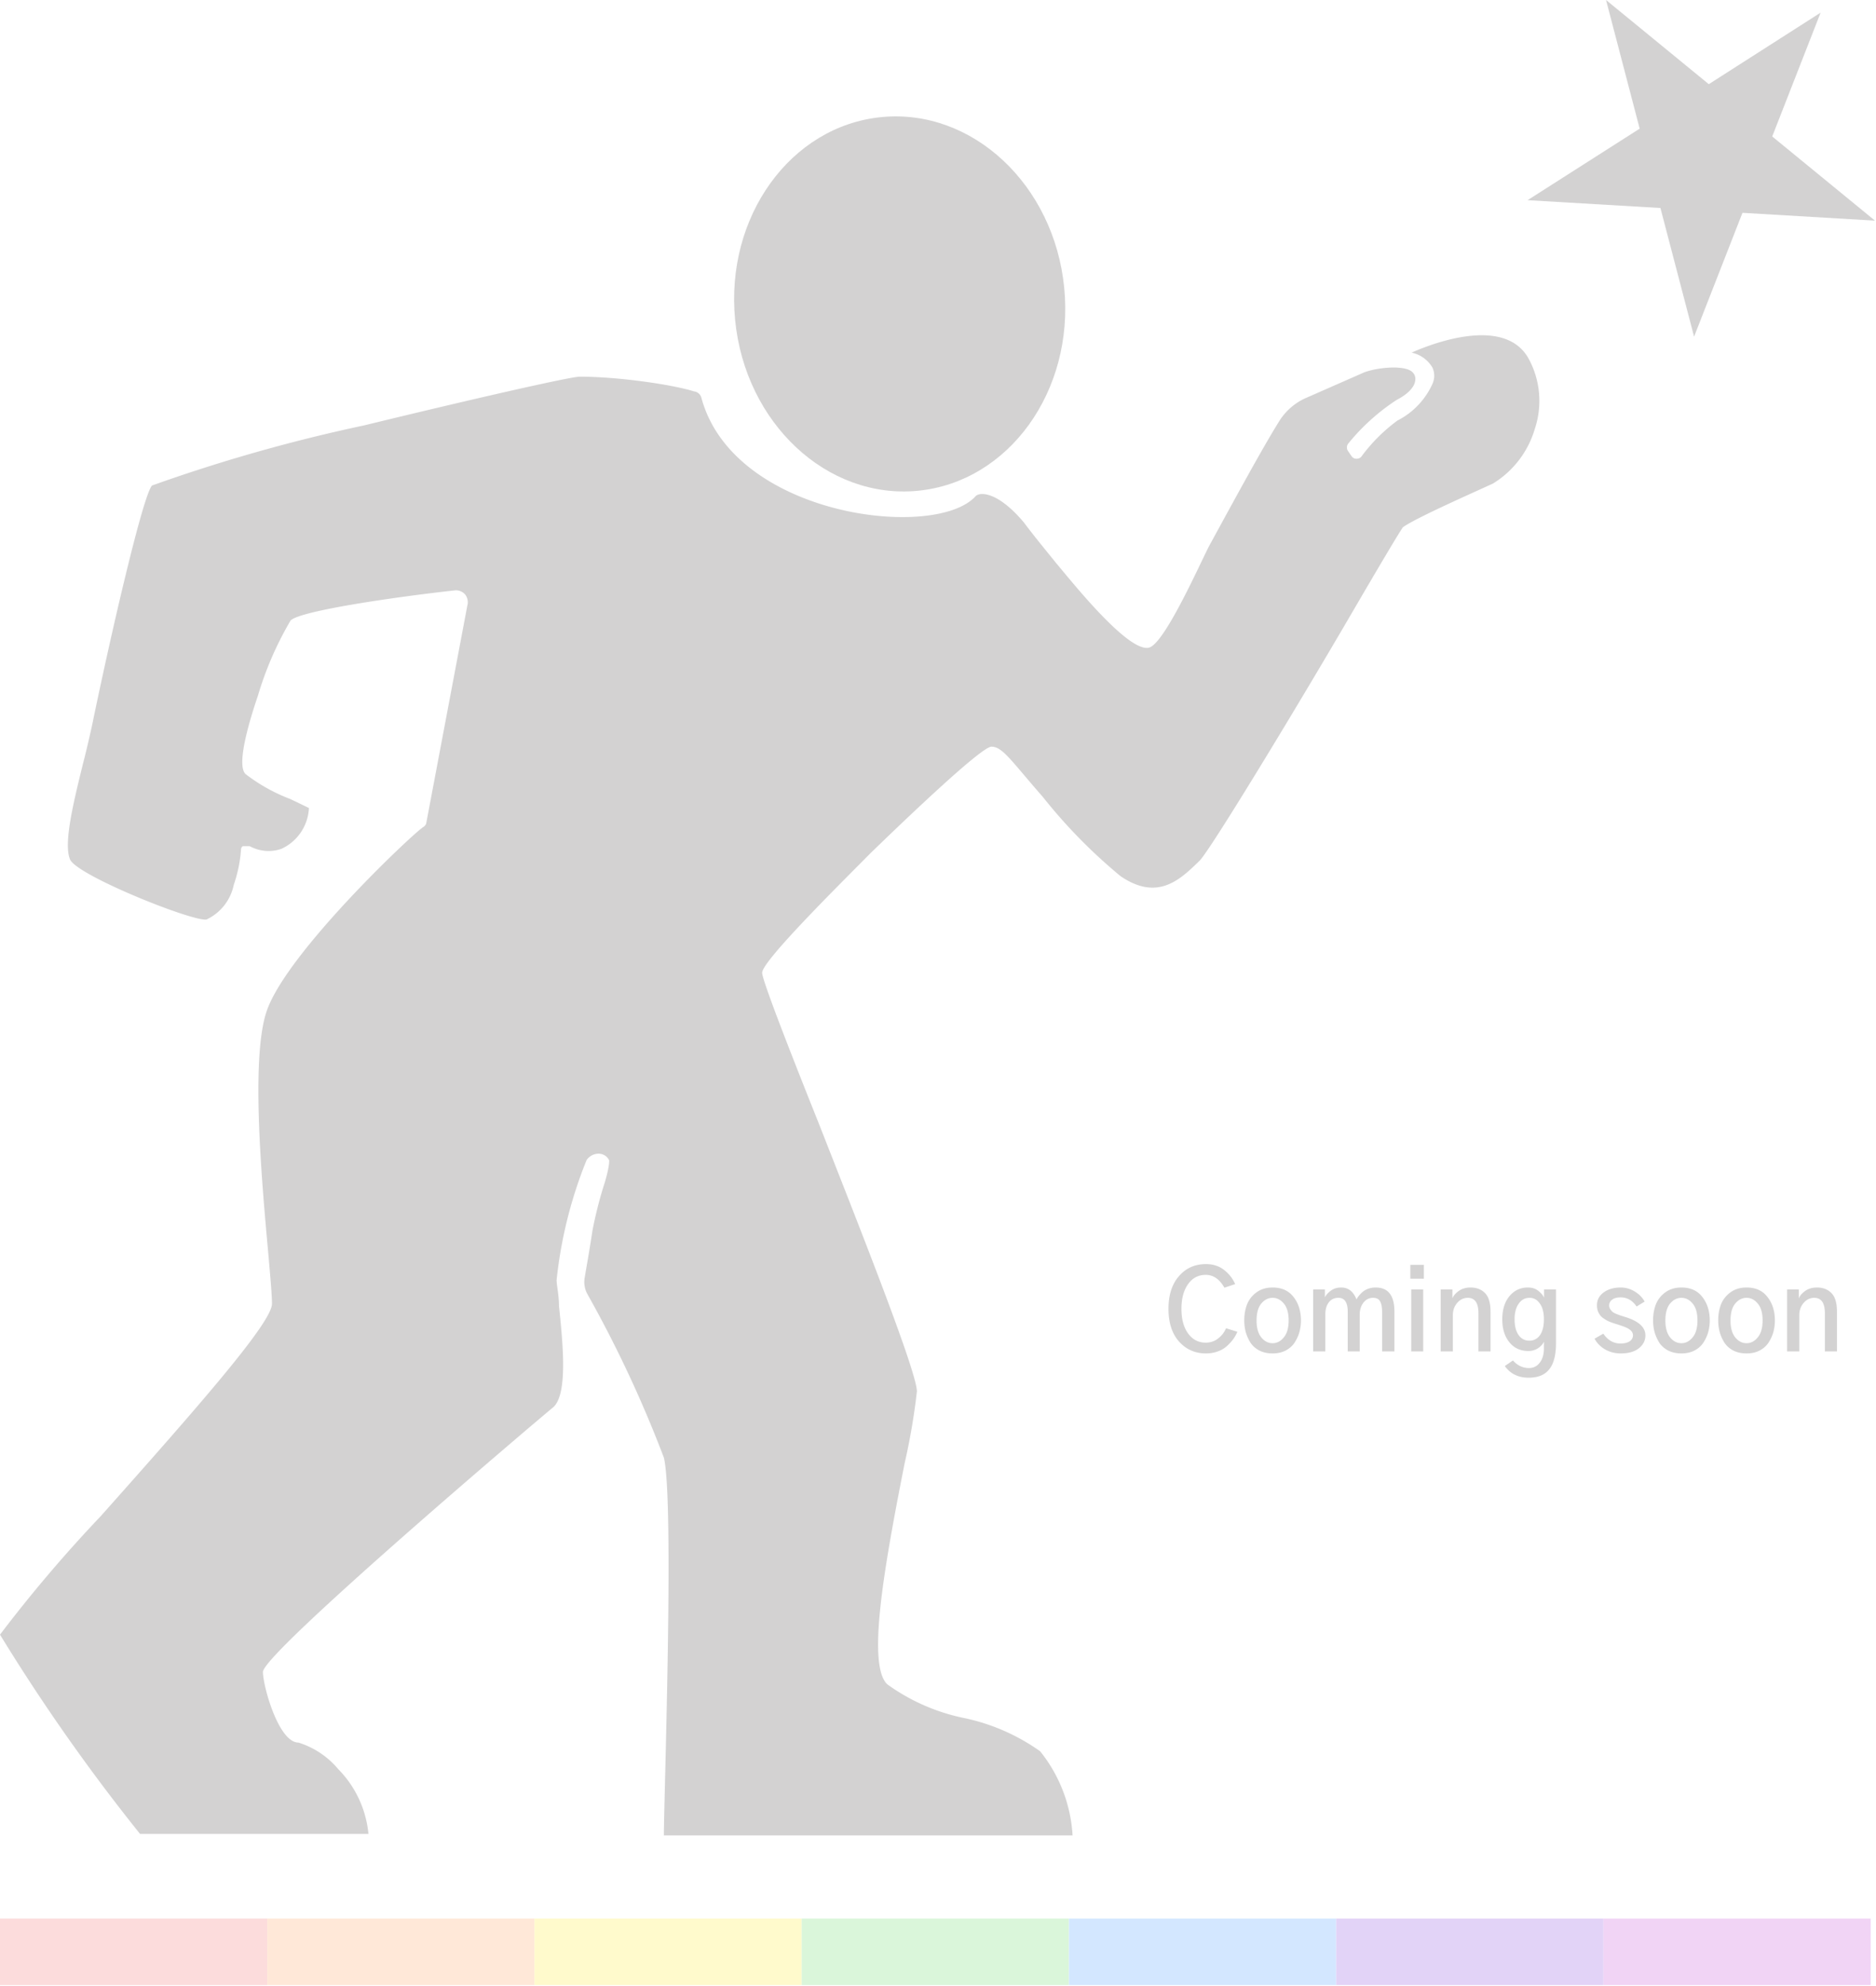 <svg xmlns="http://www.w3.org/2000/svg" width="890" height="942" fill="none"><g opacity=".2"><path fill="#221F20" d="M554.345 620.782c0-6.531 1.65-11.69 4.95-15.476 3.3-3.821 7.573-5.732 12.819-5.732 3.369 0 6.235.921 8.598 2.762 2.362 1.841 4.116 4.082 5.263 6.722l-5.107 1.719c-2.293-4.064-5.246-6.096-8.858-6.096-3.509 0-6.306 1.476-8.39 4.429-2.084 2.918-3.126 6.809-3.126 11.672 0 4.933 1.059 8.841 3.178 11.724 2.119 2.884 4.898 4.325 8.338 4.325 2.258 0 4.22-.66 5.888-1.98 1.702-1.32 2.953-2.935 3.752-4.846l5.367 1.668a17.771 17.771 0 0 1-1.98 3.543c-.799 1.077-1.789 2.154-2.971 3.231-1.181 1.077-2.64 1.928-4.377 2.553-1.702.625-3.56.938-5.575.938-5.142 0-9.397-1.876-12.767-5.628-3.335-3.752-5.002-8.928-5.002-15.528zm41.791 5.523c0 3.509.747 6.184 2.24 8.025 1.494 1.841 3.283 2.762 5.367 2.762 2.05 0 3.822-.921 5.315-2.762 1.529-1.841 2.293-4.516 2.293-8.025 0-3.543-.764-6.218-2.293-8.024-1.493-1.807-3.265-2.71-5.315-2.71-2.049 0-3.838.903-5.367 2.71-1.493 1.806-2.24 4.481-2.24 8.024zm-5.836 0c0-2.848.451-5.419 1.354-7.712.938-2.292 2.449-4.186 4.534-5.679 2.084-1.494 4.603-2.241 7.555-2.241 4.343 0 7.66 1.511 9.953 4.533 2.328 2.988 3.491 6.688 3.491 11.099 0 1.807-.225 3.579-.677 5.316-.452 1.702-1.181 3.352-2.189 4.95-.972 1.598-2.379 2.9-4.22 3.908-1.807.973-3.926 1.459-6.358 1.459-2.431 0-4.55-.469-6.357-1.407-1.806-.973-3.213-2.241-4.221-3.804a19.925 19.925 0 0 1-2.188-5.002 21.437 21.437 0 0 1-.677-5.42zM622.971 641v-29.389h5.576v3.752c.521-1.112 1.459-2.171 2.814-3.179 1.355-1.007 3.005-1.511 4.95-1.511 3.335 0 5.749 1.893 7.243 5.68.209-.452.504-.938.886-1.459.417-.556.973-1.164 1.667-1.824.73-.695 1.651-1.268 2.762-1.72 1.147-.451 2.397-.677 3.752-.677 5.94 0 8.91 3.804 8.91 11.412V641h-5.836v-18.655c0-2.258-.312-3.943-.938-5.054-.59-1.147-1.719-1.72-3.387-1.72-1.841 0-3.352.764-4.533 2.293-1.181 1.528-1.772 3.439-1.772 5.732V641h-5.68v-18.811c0-4.412-1.476-6.618-4.429-6.618-1.945 0-3.474.73-4.585 2.189-1.077 1.424-1.616 3.317-1.616 5.68V641h-5.784zm46.116-34.496v-6.565h6.409v6.565h-6.409zm.417 34.496v-29.389h5.68V641h-5.68zm13.965 0v-29.389h5.576v4.117h.052c.451-1.182 1.424-2.311 2.918-3.388 1.528-1.111 3.404-1.667 5.627-1.667 2.849 0 5.142.886 6.879 2.658 1.737 1.771 2.605 4.689 2.605 8.754V641h-5.732v-18.134c0-4.863-1.685-7.295-5.054-7.295-1.98 0-3.665.817-5.055 2.449-1.355 1.598-2.032 3.544-2.032 5.836V641h-5.784zm35.069-15.268c0 3.162.625 5.645 1.876 7.452 1.285 1.806 2.987 2.709 5.106 2.709 2.119 0 3.804-.868 5.055-2.605 1.25-1.772 1.876-4.29 1.876-7.556 0-3.196-.643-5.679-1.928-7.451-1.251-1.807-2.884-2.71-4.898-2.71-2.154 0-3.874.938-5.159 2.814-1.286 1.841-1.928 4.29-1.928 7.347zm-5.836.052c0-4.585 1.129-8.25 3.387-10.994 2.292-2.745 5.211-4.117 8.754-4.117 1.945 0 3.561.504 4.846 1.511 1.32.973 2.258 2.067 2.814 3.283v-3.856h5.68v25.533c0 5.558-1.06 9.657-3.179 12.298-2.084 2.674-5.35 4.012-9.796 4.012-4.899 0-8.668-1.841-11.308-5.524l3.856-2.657c2.119 2.397 4.655 3.595 7.608 3.595 2.084 0 3.769-.816 5.054-2.449 1.286-1.632 1.963-3.769 2.033-6.409v-1.876c.034-.834.052-1.407.052-1.72-.695 1.286-1.702 2.345-3.022 3.179-1.321.799-2.797 1.199-4.43 1.199-3.717 0-6.704-1.373-8.962-4.117-2.258-2.779-3.387-6.409-3.387-10.891zm43.771 9.171 4.168-2.397c2.119 3.127 4.846 4.69 8.181 4.69 1.772 0 3.196-.347 4.273-1.042 1.077-.729 1.615-1.685 1.615-2.866 0-1.528-1.146-2.779-3.439-3.752-.729-.347-2.379-.92-4.95-1.719a35.822 35.822 0 0 1-3.179-1.147 19.175 19.175 0 0 1-2.709-1.615 7.068 7.068 0 0 1-2.085-2.553c-.486-1.008-.729-2.154-.729-3.439 0-2.536 1.06-4.569 3.179-6.097 2.119-1.563 4.811-2.345 8.076-2.345 2.397 0 4.638.643 6.722 1.928 2.085 1.285 3.631 2.866 4.638 4.742l-3.804 2.345c-1.98-2.884-4.499-4.325-7.556-4.325-1.771 0-3.126.365-4.064 1.094-.938.695-1.407 1.615-1.407 2.762 0 .625.174 1.198.521 1.719.347.521.695.938 1.042 1.251.382.313 1.008.66 1.876 1.042.903.347 1.563.591 1.98.73.452.139 1.216.382 2.293.729 6.322 1.946 9.484 4.846 9.484 8.702 0 2.397-1.025 4.429-3.075 6.097-2.049 1.633-4.915 2.449-8.598 2.449-2.744 0-5.21-.625-7.399-1.876-2.188-1.251-3.873-2.953-5.054-5.107zm33.609-8.65c0 3.509.747 6.184 2.241 8.025 1.494 1.841 3.283 2.762 5.367 2.762 2.05 0 3.821-.921 5.315-2.762 1.529-1.841 2.293-4.516 2.293-8.025 0-3.543-.764-6.218-2.293-8.024-1.494-1.807-3.265-2.71-5.315-2.71-2.049 0-3.838.903-5.367 2.71-1.494 1.806-2.241 4.481-2.241 8.024zm-5.836 0c0-2.848.452-5.419 1.355-7.712.938-2.292 2.449-4.186 4.533-5.679 2.085-1.494 4.603-2.241 7.556-2.241 4.343 0 7.66 1.511 9.953 4.533 2.327 2.988 3.491 6.688 3.491 11.099 0 1.807-.226 3.579-.677 5.316-.452 1.702-1.181 3.352-2.189 4.95-.973 1.598-2.379 2.9-4.221 3.908-1.806.973-3.925 1.459-6.357 1.459-2.432 0-4.551-.469-6.357-1.407-1.806-.973-3.213-2.241-4.221-3.804a19.925 19.925 0 0 1-2.188-5.002 21.438 21.438 0 0 1-.678-5.42zm36.737 0c0 3.509.746 6.184 2.24 8.025 1.494 1.841 3.283 2.762 5.367 2.762 2.05 0 3.822-.921 5.315-2.762 1.529-1.841 2.293-4.516 2.293-8.025 0-3.543-.764-6.218-2.293-8.024-1.493-1.807-3.265-2.71-5.315-2.71-2.049 0-3.838.903-5.367 2.71-1.494 1.806-2.24 4.481-2.24 8.024zm-5.837 0c0-2.848.452-5.419 1.355-7.712.938-2.292 2.449-4.186 4.534-5.679 2.084-1.494 4.603-2.241 7.555-2.241 4.343 0 7.66 1.511 9.953 4.533 2.328 2.988 3.491 6.688 3.491 11.099 0 1.807-.226 3.579-.677 5.316-.452 1.702-1.181 3.352-2.189 4.95-.972 1.598-2.379 2.9-4.22 3.908-1.807.973-3.926 1.459-6.358 1.459-2.431 0-4.55-.469-6.357-1.407-1.806-.973-3.213-2.241-4.221-3.804a19.925 19.925 0 0 1-2.188-5.002 21.438 21.438 0 0 1-.678-5.42zM847.818 641v-29.389h5.576v4.117h.052c.452-1.182 1.424-2.311 2.918-3.388 1.529-1.111 3.404-1.667 5.628-1.667 2.848 0 5.141.886 6.878 2.658 1.737 1.771 2.605 4.689 2.605 8.754V641h-5.732v-18.134c0-4.863-1.684-7.295-5.054-7.295-1.98 0-3.665.817-5.054 2.449-1.355 1.598-2.033 3.544-2.033 5.836V641h-5.784z"/><path fill="#221F20" d="M665.531 250.092c5.838-4.17 28.276-14.144 42.636-20.68a45.297 45.297 0 0 0 19.952-25.947 41.815 41.815 0 0 0 2.025-16.905 41.773 41.773 0 0 0-4.875-16.316c-10.693-19.676-42.774-8.688-55.61-2.987a14.797 14.797 0 0 1 5.642 2.457c1.71 1.199 3.125 2.752 4.206 4.521a9.263 9.263 0 0 1 0 7.981 36.176 36.176 0 0 1-16.551 17.259 80.174 80.174 0 0 0-17.102 17.101c-.295.354-.668.61-1.101.787a3.02 3.02 0 0 1-1.317.216c-.471 0-.904-.118-1.317-.354a2.556 2.556 0 0 1-.963-.924l-1.572-2.28a2.918 2.918 0 0 1-.59-1.789c0-.649.197-1.258.59-1.789a99.99 99.99 0 0 1 23.097-20.817c4.993-2.555 8.275-5.838 8.688-8.963a4.336 4.336 0 0 0-.098-2.241 4.387 4.387 0 0 0-1.18-1.907c-3.282-3.283-15.253-2.555-22.664 0l-28.523 12.541a28.469 28.469 0 0 0-12.108 10.851c-7.844 12.541-21.387 37.486-33.378 59.443-5.336 10.658-21.221 46.196-28.385 47.846-10.098 2.325-37.777-32.883-43.894-40.003-5.181-6.43-10.441-12.766-15.392-19.382-12.291-14.608-20.77-14.608-22.89-12.488-19.08 21.199-114.974 9.76-130.12-46.695-.216-.806-.688-1.514-1.317-2.064a4.153 4.153 0 0 0-2.241-.944c-10.479-3.296-36.21-6.962-54.156-6.962-4.423 0-51.895 10.831-102.217 23.097a783.82 783.82 0 0 0-100.664 28.522c-4.286 4.403-19.54 70.412-28.523 114.051-1.278 5.7-2.693 11.971-4.265 17.966-4.56 18.537-9.279 37.781-6.133 45.33 3.145 7.568 58.027 29.525 64.73 28.522a23.479 23.479 0 0 0 8.453-6.722 23.7 23.7 0 0 0 4.521-9.809 65.398 65.398 0 0 0 3.42-16.689c0-.315.079-.629.217-.905.157-.255.373-.491.629-.668h3.282a18.99 18.99 0 0 0 7.352 2.221c2.575.217 5.17-.098 7.627-.943a22.451 22.451 0 0 0 9.278-7.843 22.618 22.618 0 0 0 3.833-11.539s-4.992-2.418-8.845-4.266a82.755 82.755 0 0 1-21.23-11.853c-4.148-3.99.845-22.37 5.838-37.054a159.907 159.907 0 0 1 15.549-35.795c4.836-4.698 50.755-11.264 77.842-14.252a5.65 5.65 0 0 1 2.733.374 5.819 5.819 0 0 1 2.26 1.612 6.273 6.273 0 0 1 1.121 2.536 5.947 5.947 0 0 1-.138 2.752l-19.52 103.357a3.276 3.276 0 0 1-1.297 1.572c-4.266 2.418-65.144 59.738-74.422 87.533-7.548 22.527-2.28 80.555.865 115.211 1.003 11.401 1.71 19.677 1.71 23.372 0 8.846-33.653 47.334-81.262 100.802A667.322 667.322 0 0 0 0 775.33a914.419 914.419 0 0 0 66.441 94.511h108.35a50.428 50.428 0 0 0-14.251-30.645c-4.974-5.956-11.559-10.379-18.969-12.679-9.397 0-16.827-26.812-16.827-33.515 0-9.121 135.87-124.174 137.305-125.177 7.706-5.838 4.855-31.51 3.145-48.474 0-4.856-1.002-8.984-1.14-12.109a209.254 209.254 0 0 1 14.251-57.045c.649-.944 1.534-1.691 2.536-2.221a6.908 6.908 0 0 1 3.303-.767 5.534 5.534 0 0 1 2.87.885 5.665 5.665 0 0 1 1.985 2.26c0 1.14 0 3.263-2.005 10.261a191.211 191.211 0 0 0-5.976 23.372c-1.297 8.709-2.85 17.259-3.577 21.682a11.96 11.96 0 0 0 1.297 8.256 573.029 573.029 0 0 1 36.208 77.43c4.993 20.246 0 163.095 0 179.214h193.898a70.154 70.154 0 0 0-15.391-39.924 96.169 96.169 0 0 0-36.366-15.824 94.623 94.623 0 0 1-36.208-15.981c-9.554-9.396-1.573-54.883 8.256-104.635a310.51 310.51 0 0 0 5.857-34.223c0-9.121-25.947-74.717-46.626-127.319-17.102-42.774-26.793-68.289-26.793-71.277 0-5.563 36.208-41.359 51.738-57.045 8.57-8.256 51.757-50.185 57.045-50.185 5.268 0 9.258 6.566 24.374 23.825a251.208 251.208 0 0 0 36.916 37.624c17.829 12.128 28.523 1.297 37.506-7.411 5.406-5.563 46.341-73.146 71.277-115.899 13.976-23.962 22.252-37.893 25.102-42.203zm59.182-155.148 53.172-33.928L761.924 0l48.749 39.924 53.055-33.929-22.959 58.736 48.749 39.923-62.863-3.715-22.96 58.736-15.961-61.016-63.021-3.715z"/><ellipse cx="426.817" cy="144.158" fill="#221F20" rx="78.438" ry="89.038" transform="rotate(-5.588 426.817 144.158)"/><path fill="#EE4F4F" d="M0 909.998h126.781v31.534H0z"/><path fill="#FF8D3B" d="M126.781 909.998h126.781v31.534H126.781z"/><path fill="#FFE501" d="M253.562 909.998h126.781v31.534H253.562z"/><path fill="#44D044" d="M380.344 909.998h126.781v31.534H380.344z"/><path fill="#2388FF" d="M507.125 909.998h126.781v31.534H507.125z"/><path fill="#7021D6" d="M633.906 909.998h126.781v31.534H633.906z"/><path fill="#B72ACE" d="M760.688 909.998h126.781v31.534H760.688z"/></g></svg>